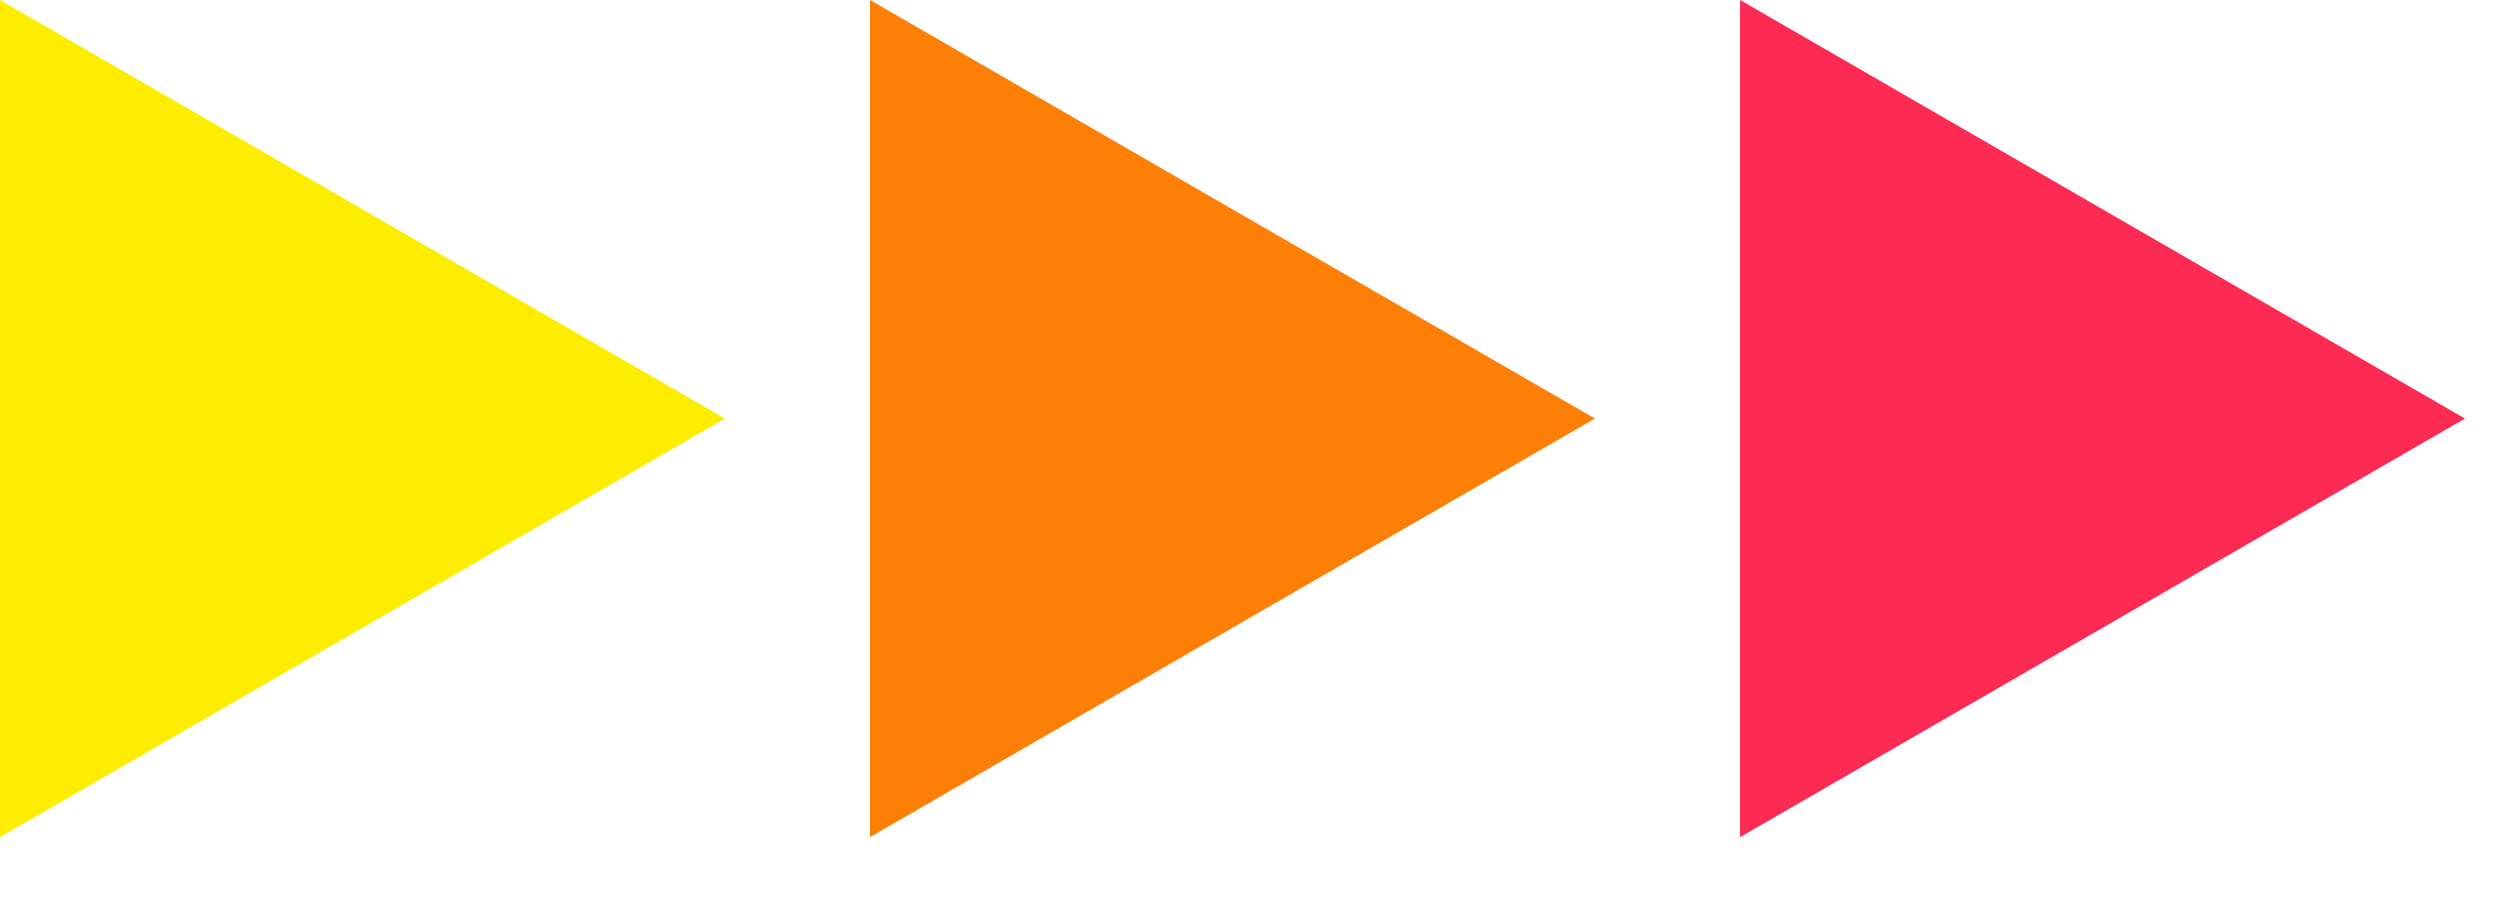 <?xml version="1.0" encoding="UTF-8"?> <svg xmlns="http://www.w3.org/2000/svg" width="33" height="12" viewBox="0 0 33 12" fill="none"> <path d="M0 5.525V0L4.785 2.763L9.569 5.525L4.785 8.287L0 11.05V5.525Z" fill="#FDEE00"></path> <path d="M11.484 5.525V0L16.268 2.763L21.053 5.525L16.268 8.287L11.484 11.05V5.525Z" fill="#FD7F06"></path> <path d="M22.969 5.525V0L27.754 2.763L32.538 5.525L27.754 8.287L22.969 11.05V5.525Z" fill="#FD2A53"></path> </svg> 